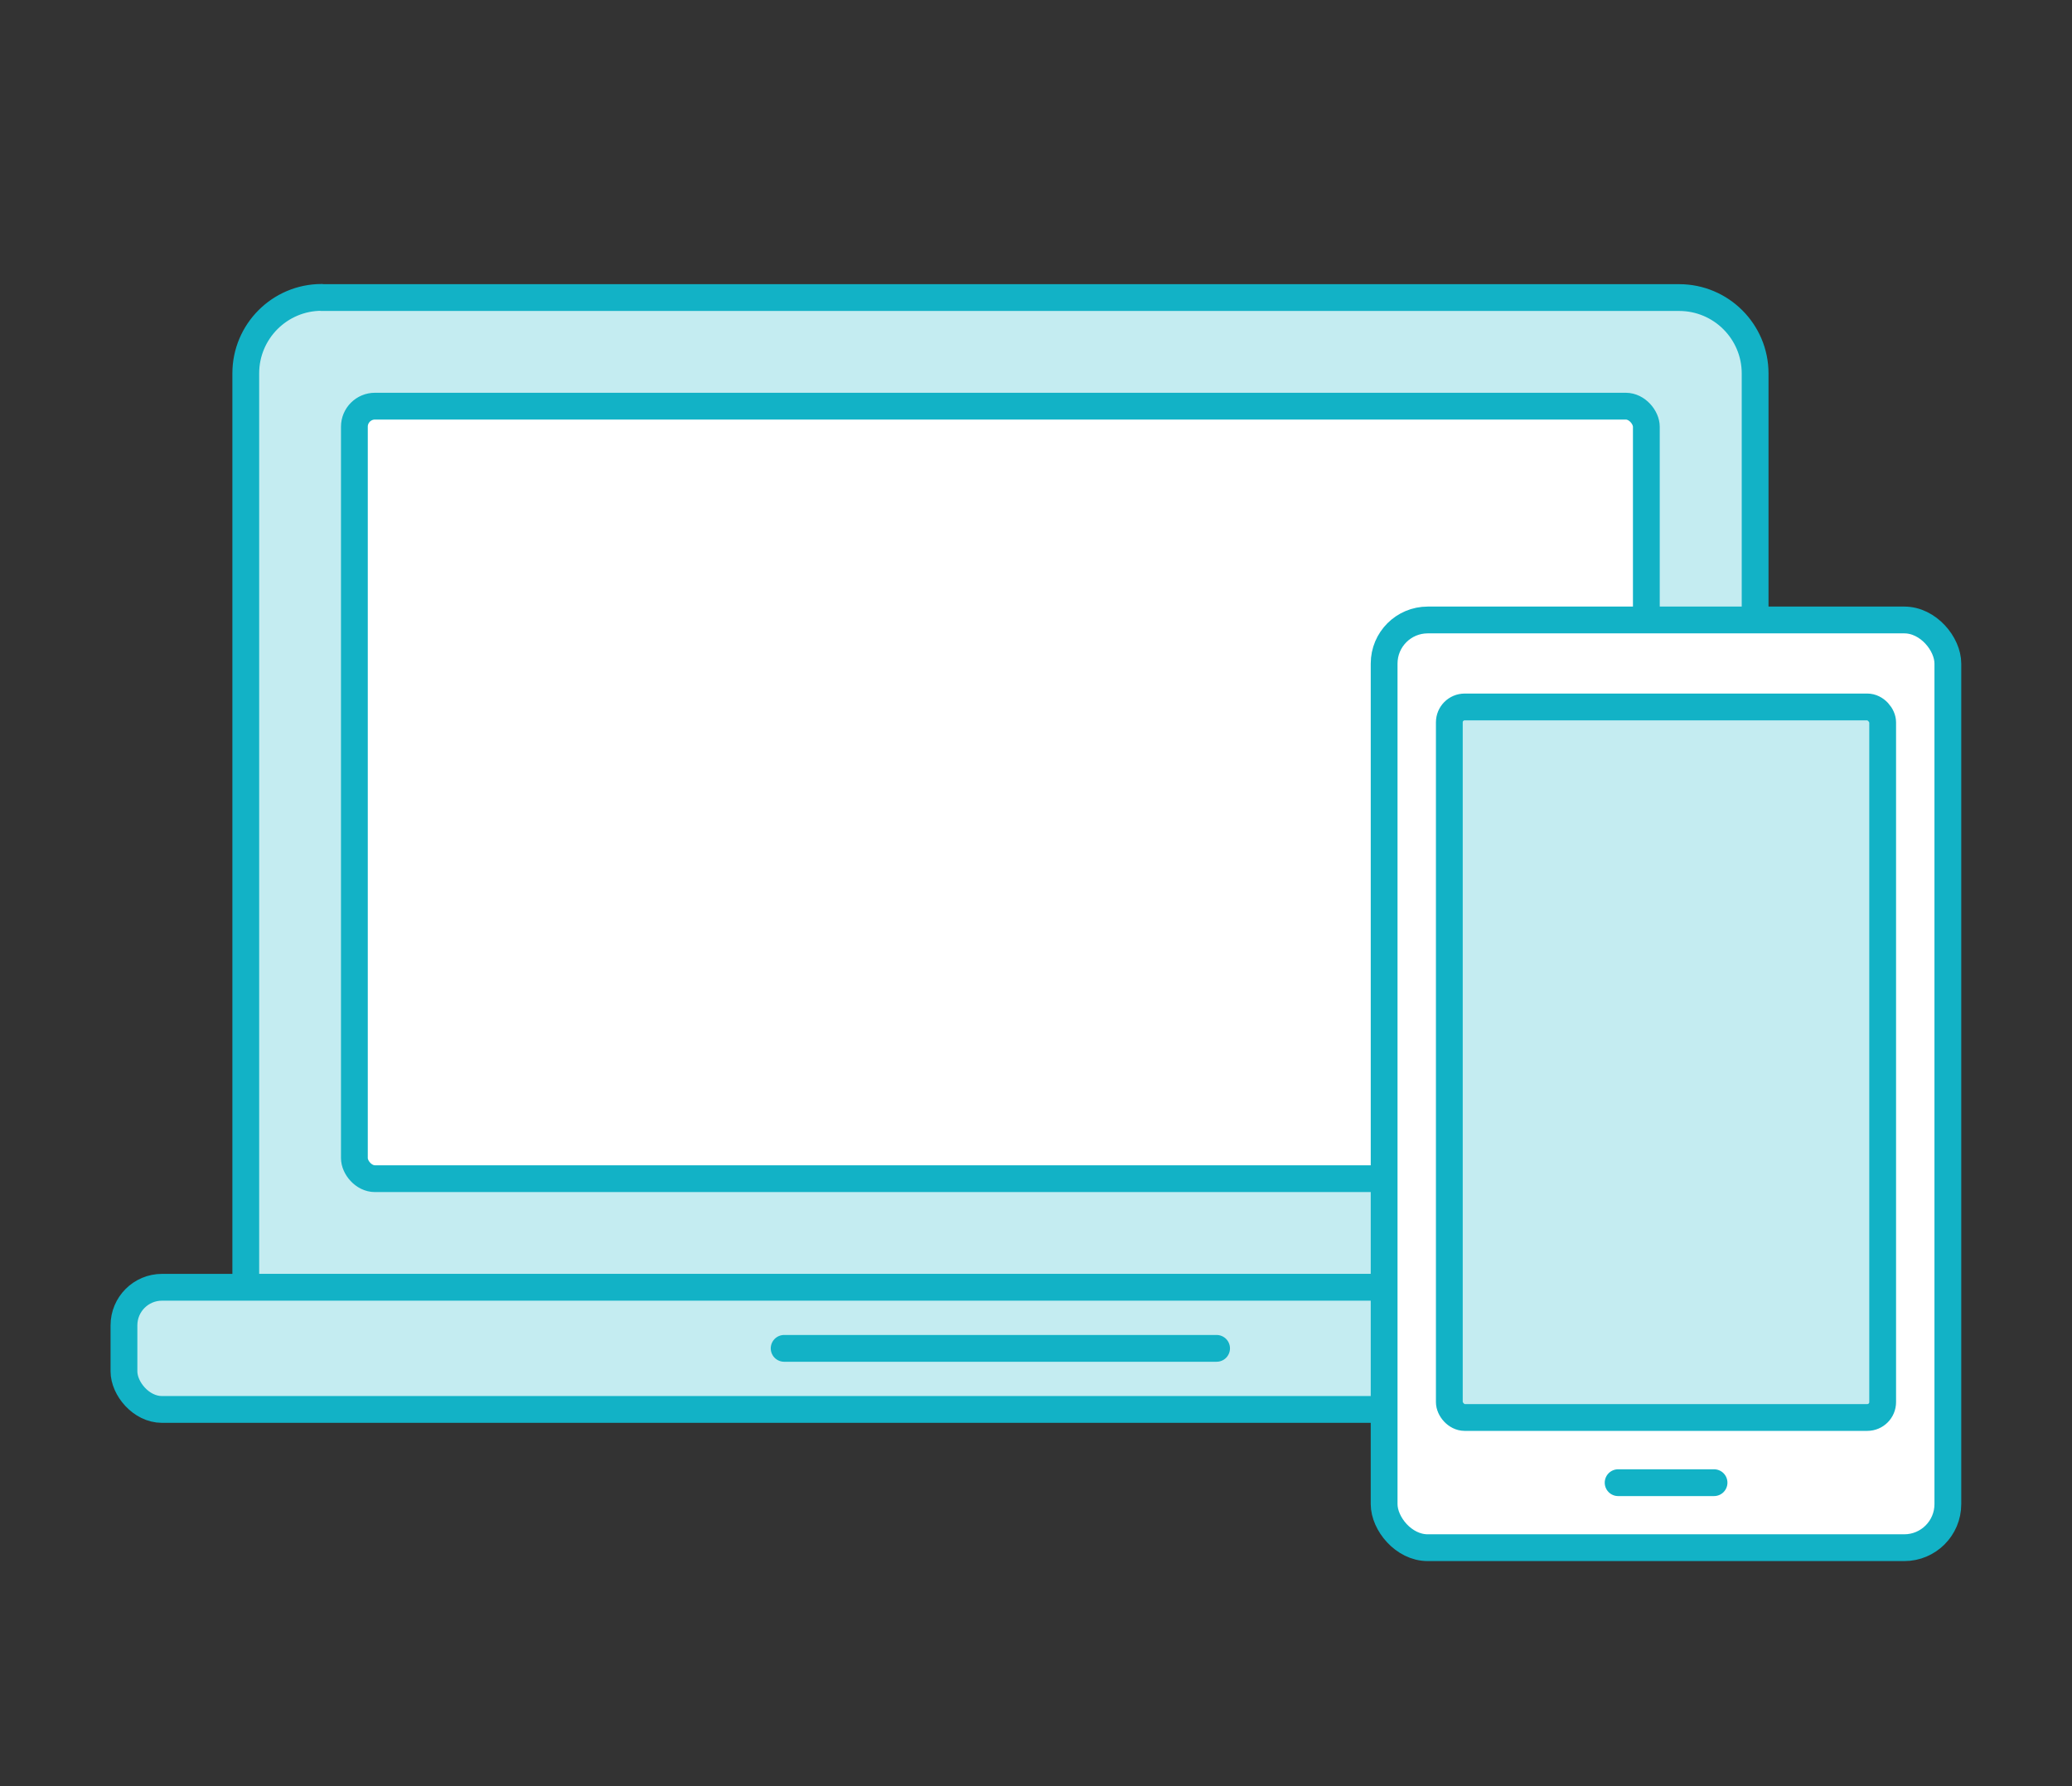 <?xml version="1.0" encoding="UTF-8"?><svg id="_レイヤー_2" xmlns="http://www.w3.org/2000/svg" width="116" height="100" viewBox="0 0 116 100"><rect x="0" y="0" width="116" height="100" fill="#333333" stroke="none"/><defs><style>.cls-1{stroke-width:0px;}.cls-1,.cls-2{fill:none;}.cls-3{opacity:.5;}.cls-4{fill:#c4ecf1;}.cls-4,.cls-5,.cls-2{stroke:#12b2c6;stroke-linecap:round;stroke-linejoin:round;stroke-width:1.5px;}.cls-5{fill:#fff;}</style></defs><g id="design"><path class="cls-4" d="m18.01,16.66h76c2.34,0,4.25,1.9,4.25,4.25v51.17H13.76V20.9c0-2.34,1.9-4.25,4.25-4.25Z"/><rect class="cls-4" x="6.94" y="72.07" width="98.13" height="6.84" rx="2.13" ry="2.13"/><rect class="cls-5" x="19.84" y="22.74" width="72.33" height="43.25" rx="1.15" ry="1.15"/><line class="cls-2" x1="43.9" y1="75.49" x2="68.11" y2="75.49"/><rect class="cls-5" x="77.49" y="34.71" width="31.56" height="51.94" rx="2.44" ry="2.44"/><rect class="cls-4" x="81.14" y="39.58" width="24.26" height="39.78" rx=".86" ry=".86"/><line class="cls-2" x1="90.59" y1="83.01" x2="95.96" y2="83.01"/></g><g id="_レイヤー_6" class="cls-3"><rect class="cls-1" width="116" height="100"/></g></svg>